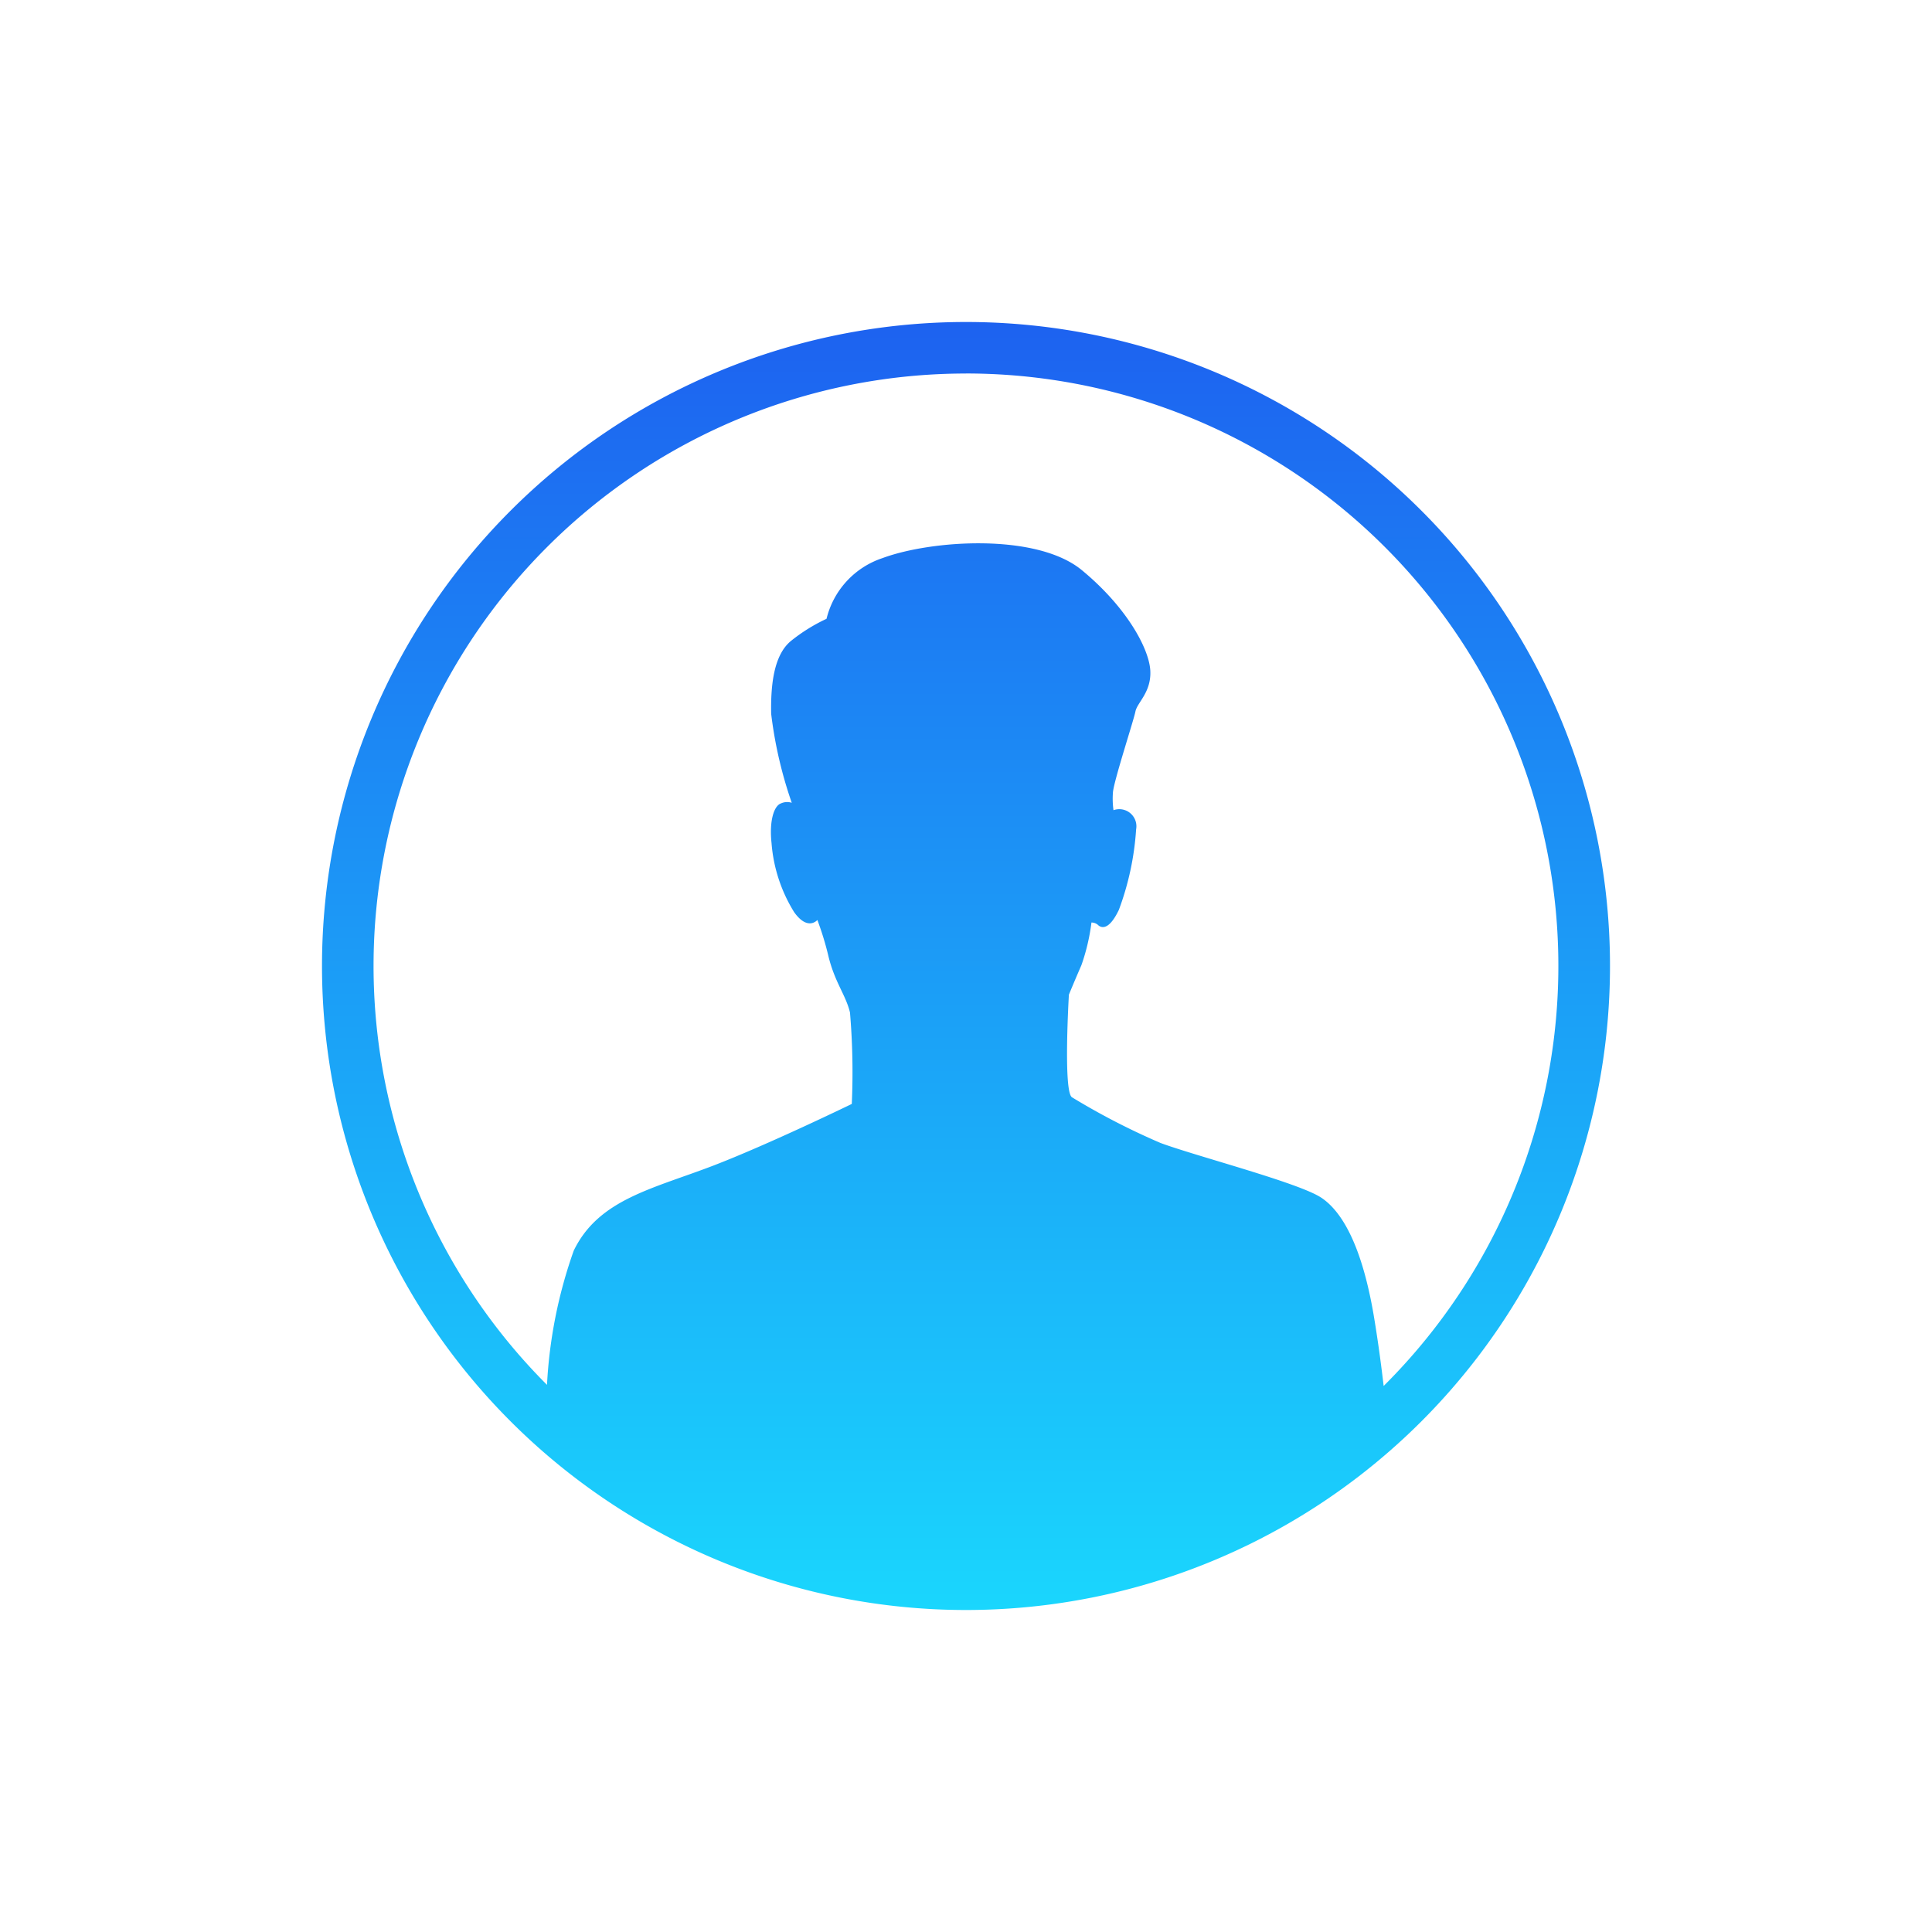 <svg xmlns="http://www.w3.org/2000/svg" xmlns:xlink="http://www.w3.org/1999/xlink" width="96" height="96" viewBox="0 0 96 96">
  <defs>
    <style>
      .cls-1 {
        fill-rule: evenodd;
        fill: url(#linear-gradient);
      }
    </style>
    <linearGradient id="linear-gradient" x1="48" y1="80" x2="48" y2="16" gradientUnits="userSpaceOnUse">
      <stop offset="0" stop-color="#1ad6fd"/>
      <stop offset="1" stop-color="#1d62f0"/>
    </linearGradient>
  </defs>
  <path id="_3" data-name="3" class="cls-1" d="M48,80A32,32,0,1,1,80,48,32,32,0,0,1,48,80Zm0-61.44A29.44,29.44,0,0,0,27.18,68.813a23.52,23.52,0,0,1,1.329-6.67c1.242-2.568,3.963-3.077,6.98-4.242,2.785-1.076,6.836-3.047,6.836-3.047a35.44,35.44,0,0,0-.089-4.54c-0.207-.867-0.733-1.464-1.059-2.748a14.907,14.907,0,0,0-.562-1.853s-0.473.567-1.154-.388a7.607,7.607,0,0,1-1.124-3.435c-0.118-1.1.118-1.852,0.473-1.971a0.736,0.736,0,0,1,.532-0.029,21.06,21.06,0,0,1-1.023-4.422c-0.029-1.493.148-2.927,0.976-3.614a8.624,8.624,0,0,1,1.775-1.106,4.233,4.233,0,0,1,2.78-3.016c2.425-.9,7.66-1.256,9.908.6s3.342,3.914,3.4,4.989-0.651,1.583-.739,2.032-1.09,3.5-1.119,4.038a4.132,4.132,0,0,0,.029.867,0.85,0.85,0,0,1,1.124.955,14.018,14.018,0,0,1-.858,4c-0.414.866-.769,0.956-1.006,0.776a0.49,0.49,0,0,0-.355-0.149,10.2,10.2,0,0,1-.5,2.121c-0.326.746-.621,1.463-0.621,1.463s-0.289,4.833.154,5.1a34.949,34.949,0,0,0,4.4,2.27c1.775,0.658,6.862,1.972,7.986,2.718s2.1,2.629,2.662,6.184c0.2,1.236.336,2.3,0.438,3.172A29.436,29.436,0,0,0,48,18.558Z"/>
</svg>
